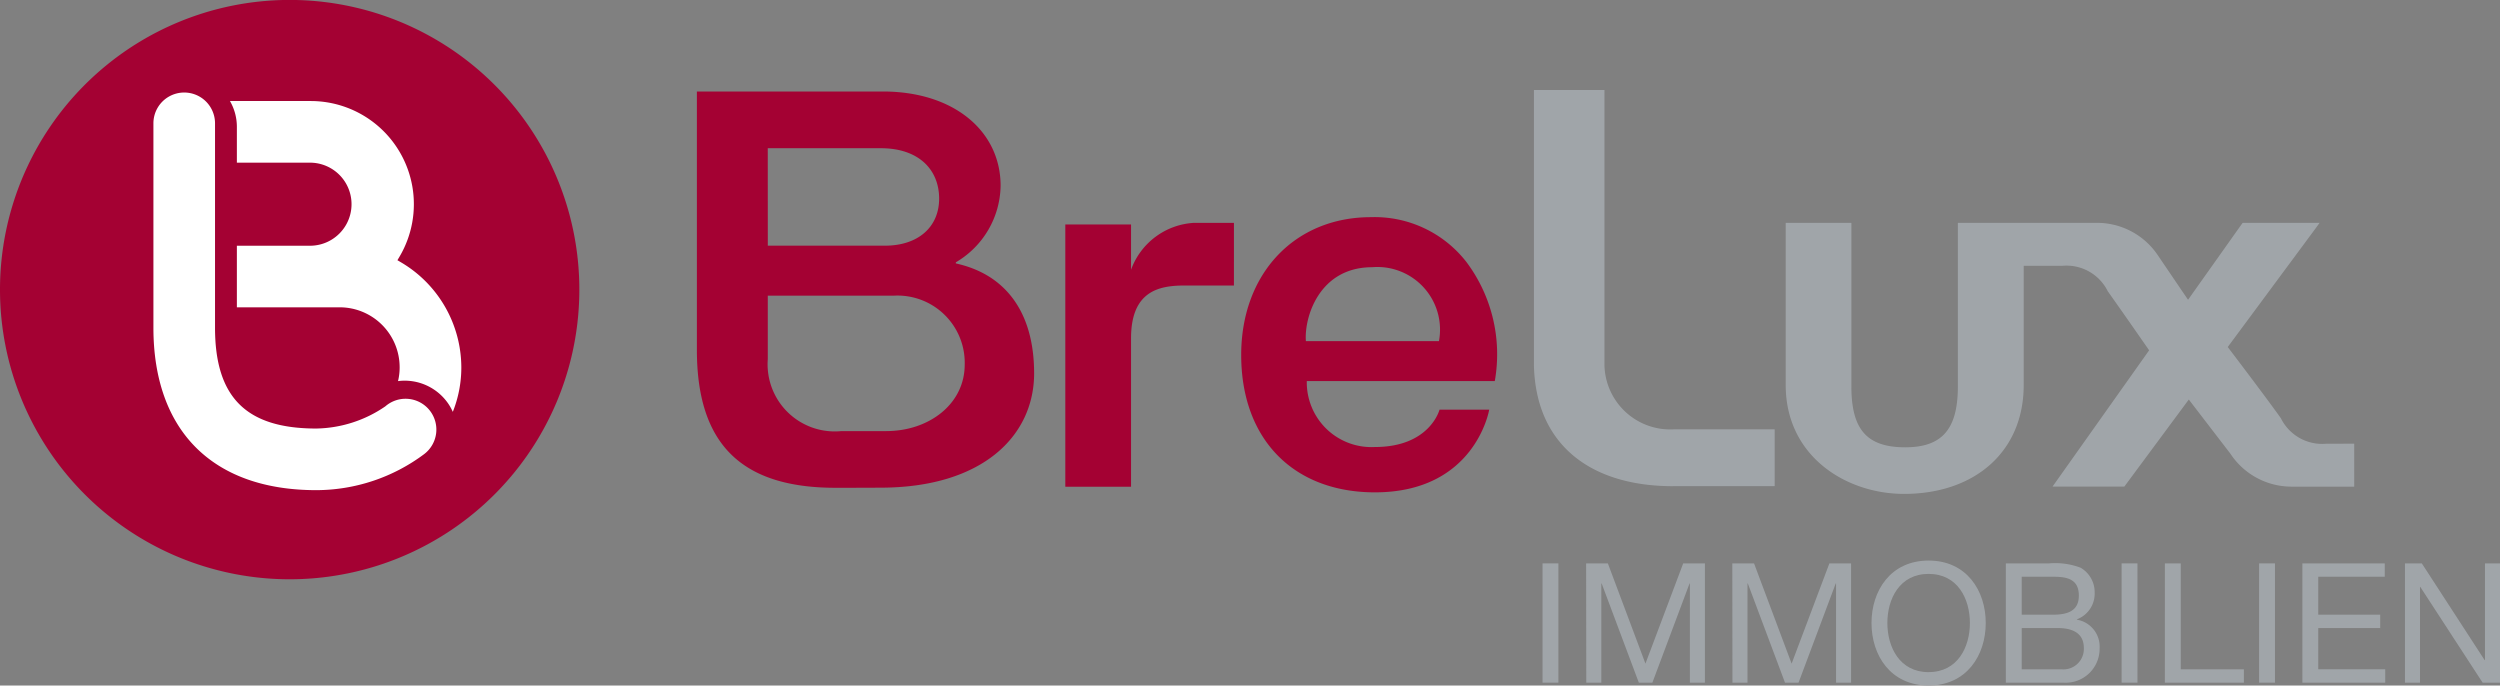 <svg xmlns="http://www.w3.org/2000/svg" width="154.631" height="42.4" viewBox="0 0 154.631 42.4">
  <rect x="0" y="0" width="154.631" height="42.4" fill="#808080" stroke="none"/>
  <g id="Gruppe_13440" data-name="Gruppe 13440" transform="translate(-730 -639)">
    <g id="Komponente_5_1" data-name="Komponente 5 – 1" transform="translate(730 639)">
      <g id="Gruppe_13439" data-name="Gruppe 13439" transform="translate(0 0)">
        <path id="Pfad_2032" data-name="Pfad 2032" d="M363.606,267.819v-.07a5.585,5.585,0,0,0,2.769-4.731c0-3.379-2.885-5.833-7.275-5.833H347.589v15.984c0,5.826,2.754,8.527,8.577,8.527,1.879,0,2.769-.007,2.769-.007,6.35,0,9.513-3.227,9.513-7.072C368.447,270.727,366.587,268.469,363.606,267.819Zm-11.633-7.126h7c2.333,0,3.6,1.322,3.6,3.117,0,1.76-1.3,2.911-3.357,2.911h-7.24Zm7.338,17.5h-2.82a4.153,4.153,0,0,1-4.517-4.447v-3.935h7.82a4.161,4.161,0,0,1,4.361,4.261C364.154,276.54,361.918,278.189,359.31,278.189Z" transform="translate(-304.485 -251.525)" fill="#a40133"/>
        <g id="Gruppe_13436" data-name="Gruppe 13436" transform="translate(95.409 34.672)">
          <path id="Pfad_2033" data-name="Pfad 2033" d="M454.007,316.569h.982v7.377h-.982Z" transform="translate(-454.007 -316.394)" fill="#a0a5a9"/>
          <path id="Pfad_2034" data-name="Pfad 2034" d="M459.494,316.569h1.344l2.325,6.2,2.335-6.2h1.343v7.377h-.93V317.81h-.02l-2.3,6.137h-.837l-2.3-6.137h-.02v6.137h-.931Z" transform="translate(-456.797 -316.394)" fill="#a0a5a9"/>
          <path id="Pfad_2035" data-name="Pfad 2035" d="M477.891,316.569h1.344l2.324,6.2,2.336-6.2h1.342v7.377h-.93V317.81h-.02l-2.3,6.137h-.837l-2.3-6.137h-.021v6.137h-.93Z" transform="translate(-466.152 -316.394)" fill="#a0a5a9"/>
          <path id="Pfad_2036" data-name="Pfad 2036" d="M498.939,316.213c2.346,0,3.533,1.859,3.533,3.863s-1.187,3.865-3.533,3.865-3.533-1.86-3.533-3.865S496.594,316.213,498.939,316.213Zm0,6.9c1.8,0,2.553-1.551,2.553-3.039s-.754-3.036-2.553-3.036-2.552,1.55-2.552,3.036S497.142,323.115,498.939,323.115Z" transform="translate(-475.058 -316.213)" fill="#a0a5a9"/>
          <path id="Pfad_2037" data-name="Pfad 2037" d="M512.31,316.569h2.675a4.429,4.429,0,0,1,1.953.269,1.751,1.751,0,0,1,.867,1.539,1.7,1.7,0,0,1-1.1,1.653v.02a1.692,1.692,0,0,1,1.406,1.778,2.1,2.1,0,0,1-2.243,2.118H512.31Zm.982,3.172h1.964c1.114,0,1.57-.4,1.57-1.178,0-1.023-.724-1.168-1.57-1.168h-1.964Zm0,3.379h2.459a1.264,1.264,0,0,0,1.384-1.322c0-.961-.775-1.229-1.6-1.229h-2.242Z" transform="translate(-483.654 -316.394)" fill="#a0a5a9"/>
          <path id="Pfad_2038" data-name="Pfad 2038" d="M526.88,316.569h.982v7.377h-.982Z" transform="translate(-491.063 -316.394)" fill="#a0a5a9"/>
          <path id="Pfad_2039" data-name="Pfad 2039" d="M532.326,316.569h.981v6.551h3.905v.827h-4.887Z" transform="translate(-493.832 -316.394)" fill="#a0a5a9"/>
          <path id="Pfad_2040" data-name="Pfad 2040" d="M544.183,316.569h.982v7.377h-.982Z" transform="translate(-499.861 -316.394)" fill="#a0a5a9"/>
          <path id="Pfad_2041" data-name="Pfad 2041" d="M549.629,316.569h5.094v.827H550.61v2.345h3.833v.827H550.61v2.551h4.143v.827h-5.124Z" transform="translate(-502.63 -316.394)" fill="#a0a5a9"/>
          <path id="Pfad_2042" data-name="Pfad 2042" d="M562.537,316.569h1.043l3.885,5.983h.021v-5.983h.93v7.377h-1.075l-3.853-5.92h-.021v5.92h-.93Z" transform="translate(-509.194 -316.394)" fill="#a0a5a9"/>
        </g>
        <path id="Pfad_2043" data-name="Pfad 2043" d="M424.112,273c-4.723,0-8.024,3.5-8.024,8.521,0,5.244,3.259,8.5,8.27,8.5,6.216,0,7.07-5.114,7.07-5.114h-3.073s-.592,2.31-4,2.31a4,4,0,0,1-4.209-4.08h11.628a9.517,9.517,0,0,0-1.744-7.348A7.19,7.19,0,0,0,424.112,273Zm-4.023,7.669c-.111-1.483.826-4.573,4.1-4.573a3.874,3.874,0,0,1,4.131,4.573Z" transform="translate(-339.317 -259.568)" fill="#a40133"/>
        <path id="Pfad_2044" data-name="Pfad 2044" d="M404.383,273.712h-2.447a4.408,4.408,0,0,0-3.917,2.9v-2.8h-4.066v16.224h4.066v-9.182c0-2.883,1.676-3.265,3.292-3.265h3.071Z" transform="translate(-328.061 -259.929)" fill="#a40133"/>
        <g id="Gruppe_13437" data-name="Gruppe 13437" transform="translate(94.877 5.565)">
          <path id="Pfad_2045" data-name="Pfad 2045" d="M457.289,274.031V256.993h-4.363v17.038h0c.12,4.922,3.519,7.469,8.6,7.469.013,0,.028-.005.042-.005h6.249v-3.511h-6.249A4.067,4.067,0,0,1,457.289,274.031Z" transform="translate(-452.926 -256.993)" fill="#a0a5a9"/>
          <path id="Pfad_2046" data-name="Pfad 2046" d="M519.038,287.376h-.977a2.847,2.847,0,0,1-2.821-1.571c-.771-1.086-2.42-3.266-3.289-4.409l5.381-7.266.3-.413h-4.758l-.08.109-.09.125-3.208,4.523-1.844-2.716a4.528,4.528,0,0,0-3.781-2.042h-8.613v10.126c0,2.632-.972,3.757-3.253,3.757-2.366,0-3.332-1.089-3.332-3.757V273.716H484.61v10.031c0,4.4,3.723,6.734,7.321,6.734,4.358,0,7.4-2.6,7.4-6.734v-7.373l1.4,0,.976,0a2.847,2.847,0,0,1,2.823,1.571c1.072,1.512,2.214,3.159,2.559,3.654l-5.976,8.432h4.441l3.989-5.387,2.571,3.348a4.529,4.529,0,0,0,3.781,2.04h3.879v-2.658Z" transform="translate(-469.037 -265.497)" fill="#a0a5a9"/>
        </g>
        <path id="Pfad_2047" data-name="Pfad 2047" d="M259.891,263.588A17.917,17.917,0,1,1,277.809,281.5,17.917,17.917,0,0,1,259.891,263.588Z" transform="translate(-259.891 -245.67)" fill="#a40133"/>
        <g id="Gruppe_13438" data-name="Gruppe 13438" transform="translate(9.489 5.722)">
          <path id="Pfad_2048" data-name="Pfad 2048" d="M289.27,281.906c-6.4,0-10.073-3.663-10.073-10.049v-12.64a1.905,1.905,0,1,1,3.811,0v12.64c0,4.314,1.932,6.238,6.262,6.238a7.756,7.756,0,0,0,4.271-1.372,1.905,1.905,0,1,1,2.4,2.956A11.179,11.179,0,0,1,289.27,281.906Z" transform="translate(-279.197 -257.311)" fill="#fff"/>
        </g>
        <path id="Pfad_2049" data-name="Pfad 2049" d="M302.618,277.61a3.16,3.16,0,0,0-.428-.705,3.272,3.272,0,0,0-2.56-1.224,2.882,2.882,0,0,0-.4.028,3.615,3.615,0,0,0,.1-.857,3.711,3.711,0,0,0-3.705-3.708h-6.363v-3.809h4.574a2.569,2.569,0,0,0,0-5.137h-4.574v-2.213a3.186,3.186,0,0,0-.428-1.6h5a6.38,6.38,0,0,1,5.507,9.594l-.148.252.252.149a7.562,7.562,0,0,1,3.7,6.471A7.392,7.392,0,0,1,302.618,277.61Z" transform="translate(-274.611 -252.136)" fill="#fff"/>
      </g>
    </g>
  </g>
</svg>
